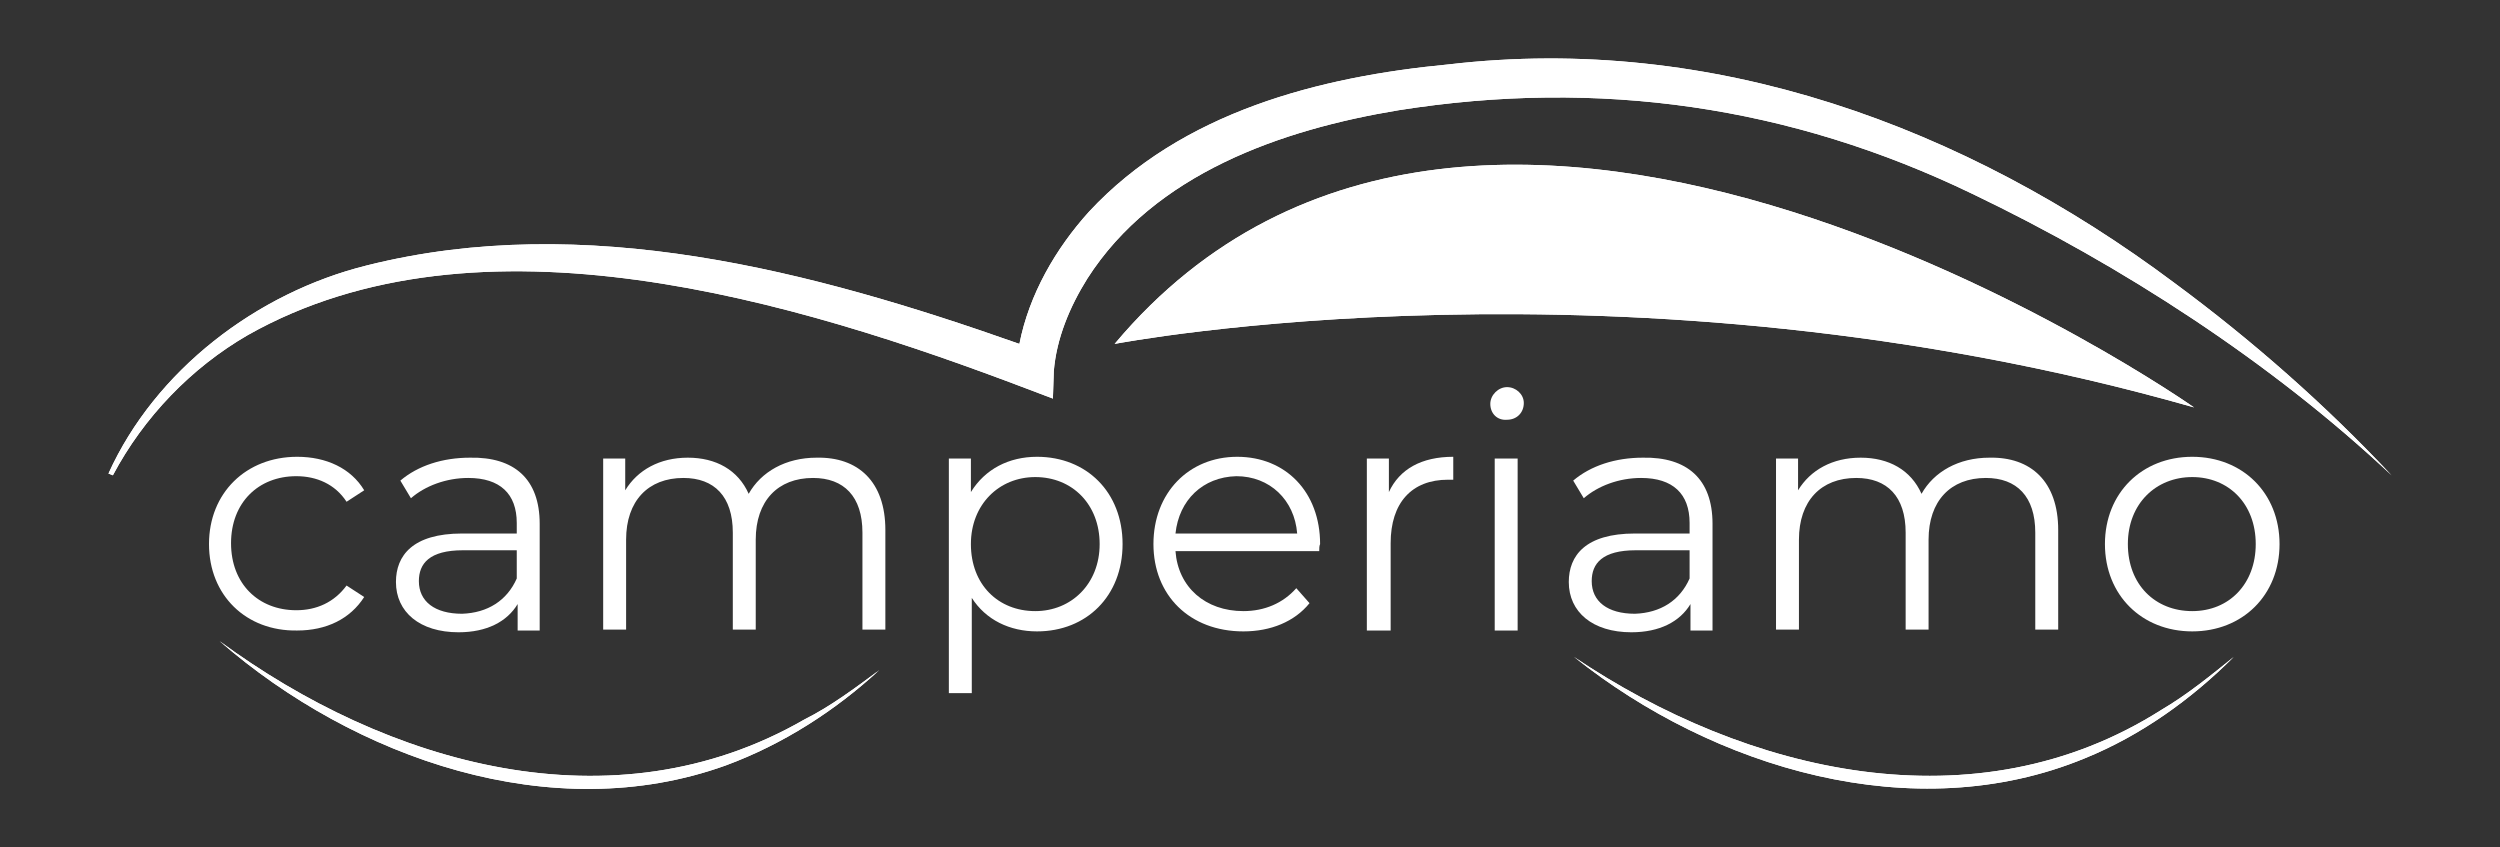 <svg xmlns="http://www.w3.org/2000/svg" xmlns:xlink="http://www.w3.org/1999/xlink" id="Livello_1" x="0px" y="0px" viewBox="0 0 283.5 96.1" style="enable-background:new 0 0 283.5 96.1;" xml:space="preserve"><rect x="0" y="0" width="283.5" height="96.1" fill="#333333" stroke="none"/><style type="text/css">	.st0{fill:#FFFFFF;}</style><g>	<g>		<path class="st0" d="M271.2,53.9c-7.5-8-15.8-15.3-24.6-21.8c-23.8-17.8-52.4-28.3-82.3-24.8c-14.7,1.4-30.3,5.4-40.8,16.7   c-3.8,4.2-6.8,9.4-7.9,15c-23.5-8.3-49.3-15.1-74-8.9c-12.5,3.1-24,11.9-29.3,23.6l0.5,0.2c3.5-6.6,8.9-12.2,15.3-15.9   c26.2-14.8,62.1-3.9,88.4,6.1l2.9,1.1c0,0,0.1-3.1,0.1-3.1c0.3-3.7,1.8-7.3,3.8-10.5c7.6-11.9,22-16.9,35.3-19.1   c22.7-3.6,44.4-0.5,65.1,9.5C240.6,30.1,257.6,41.1,271.2,53.9"></path>		<path class="st0" d="M126.4,39c0,0,58-11.2,122.4,7.2C248.8,46.2,168-10.6,126.4,39z"></path>		<g>			<path class="st0" d="M23.7,61.7c0-5.8,4.2-9.9,10-9.9c3.3,0,6.1,1.3,7.6,3.8l-2,1.3c-1.3-2-3.4-2.9-5.7-2.9c-4.3,0-7.4,3-7.4,7.6    c0,4.6,3.1,7.6,7.4,7.6c2.3,0,4.3-0.9,5.7-2.8l2,1.3c-1.6,2.5-4.3,3.8-7.6,3.8C27.9,71.6,23.7,67.5,23.7,61.7z"></path>			<path class="st0" d="M61.2,59.4v12.1h-2.5v-3c-1.2,2-3.5,3.2-6.7,3.2c-4.4,0-7.1-2.3-7.1-5.7c0-3,1.9-5.5,7.5-5.5h6.2v-1.2    c0-3.3-1.9-5.1-5.5-5.1c-2.5,0-4.9,0.9-6.5,2.3l-1.2-2c2-1.7,4.8-2.6,7.9-2.6C58.3,51.8,61.2,54.3,61.2,59.4z M58.6,65.6v-3.2    h-6.1c-3.8,0-5,1.5-5,3.5c0,2.3,1.8,3.7,4.9,3.7C55.3,69.5,57.5,68.1,58.6,65.6z"></path>			<path class="st0" d="M100.4,60.1v11.3h-2.6v-11c0-4.1-2.1-6.2-5.6-6.2c-4,0-6.5,2.6-6.5,7v10.2h-2.6v-11c0-4.1-2.1-6.2-5.6-6.2    c-4,0-6.5,2.6-6.5,7v10.2h-2.6V52h2.5v3.6c1.4-2.3,3.9-3.7,7.1-3.7c3.2,0,5.7,1.4,6.9,4.1c1.4-2.5,4.2-4.1,7.7-4.1    C97.3,51.8,100.4,54.6,100.4,60.1z"></path>			<path class="st0" d="M127.3,61.7c0,5.9-4.1,9.9-9.7,9.9c-3.1,0-5.8-1.3-7.4-3.8v10.8h-2.6V52h2.5v3.8c1.6-2.6,4.3-4,7.5-4    C123.2,51.8,127.3,55.8,127.3,61.7z M124.7,61.7c0-4.5-3.1-7.6-7.3-7.6c-4.1,0-7.3,3.1-7.3,7.6c0,4.6,3.1,7.6,7.3,7.6    C121.5,69.3,124.7,66.2,124.7,61.7z"></path>			<path class="st0" d="M149.6,62.5h-16.3c0.3,4.1,3.4,6.8,7.7,6.8c2.4,0,4.5-0.9,6-2.6l1.5,1.7c-1.7,2.1-4.4,3.2-7.5,3.2    c-6.1,0-10.2-4.1-10.2-9.9s4-9.9,9.5-9.9c5.5,0,9.4,4,9.4,9.9C149.6,61.9,149.6,62.2,149.6,62.5z M133.3,60.5h13.8    c-0.3-3.8-3.1-6.5-6.9-6.5C136.4,54.1,133.7,56.7,133.3,60.5z"></path>			<path class="st0" d="M164.8,51.8v2.6c-0.2,0-0.4,0-0.6,0c-4.1,0-6.5,2.6-6.5,7.2v9.9H155V52h2.5v3.8    C158.7,53.2,161.2,51.8,164.8,51.8z"></path>			<path class="st0" d="M169,45.8c0-1,0.9-1.9,1.9-1.9s1.9,0.8,1.9,1.8c0,1.1-0.8,1.9-1.9,1.9C169.8,47.7,169,46.9,169,45.8z     M169.5,52h2.6v19.5h-2.6V52z"></path>			<path class="st0" d="M194.2,59.4v12.1h-2.5v-3c-1.2,2-3.5,3.2-6.7,3.2c-4.4,0-7.1-2.3-7.1-5.7c0-3,1.9-5.5,7.5-5.5h6.2v-1.2    c0-3.3-1.9-5.1-5.5-5.1c-2.5,0-4.9,0.9-6.5,2.3l-1.2-2c2-1.7,4.8-2.6,7.9-2.6C191.3,51.8,194.2,54.3,194.2,59.4z M191.6,65.6    v-3.2h-6.1c-3.8,0-5,1.5-5,3.5c0,2.3,1.8,3.7,4.9,3.7C188.3,69.5,190.5,68.1,191.6,65.6z"></path>			<path class="st0" d="M233.4,60.1v11.3h-2.6v-11c0-4.1-2.1-6.2-5.6-6.2c-4,0-6.5,2.6-6.5,7v10.2h-2.6v-11c0-4.1-2.1-6.2-5.6-6.2    c-4,0-6.5,2.6-6.5,7v10.2h-2.6V52h2.5v3.6c1.4-2.3,3.9-3.7,7.1-3.7c3.2,0,5.7,1.4,6.9,4.1c1.4-2.5,4.2-4.1,7.7-4.1    C230.3,51.8,233.4,54.6,233.4,60.1z"></path>			<path class="st0" d="M238.7,61.7c0-5.8,4.2-9.9,9.9-9.9s9.9,4.1,9.9,9.9s-4.2,9.9-9.9,9.9S238.7,67.5,238.7,61.7z M255.8,61.7    c0-4.6-3.1-7.6-7.2-7.6c-4.1,0-7.3,3-7.3,7.6c0,4.6,3.1,7.6,7.3,7.6C252.8,69.3,255.8,66.2,255.8,61.7z"></path>		</g>	</g>	<path class="st0" d="M178.5,74.5c19.6,13.2,45.5,19.4,66.6,6c2.9-1.7,5.6-3.9,8.2-6c-4.8,4.8-10.5,8.9-16.9,11.5  C217,94,194.3,87.1,178.5,74.5L178.5,74.5z"></path>	<path class="st0" d="M24.9,72.7c19,14,44.6,21.4,66.3,8.9c3-1.5,5.8-3.6,8.5-5.6c-5,4.6-10.9,8.4-17.4,10.8  C62.6,93.9,40.2,86,24.9,72.7L24.9,72.7z"></path>	<g>		<g>			<path class="st0" d="M271.2,53.9c-7.5-8-15.8-15.3-24.6-21.8c-23.8-17.8-52.4-28.3-82.3-24.8c-14.7,1.4-30.3,5.4-40.8,16.7    c-3.8,4.2-6.8,9.4-7.9,15c-23.5-8.3-49.3-15.1-74-8.9c-12.5,3.1-24,11.9-29.3,23.6l0.5,0.2c3.5-6.6,8.9-12.2,15.3-15.9    c26.2-14.8,62.1-3.9,88.4,6.1l2.9,1.1c0,0,0.1-3.1,0.1-3.1c0.3-3.7,1.8-7.3,3.8-10.5c7.6-11.9,22-16.9,35.3-19.1    c22.7-3.6,44.4-0.5,65.1,9.5C240.6,30.1,257.6,41.1,271.2,53.9"></path>			<path class="st0" d="M126.4,39c0,0,58-11.2,122.4,7.2C248.8,46.2,168-10.6,126.4,39z"></path>		</g>		<path class="st0" d="M178.5,74.5c19.6,13.2,45.5,19.4,66.6,6c2.9-1.7,5.6-3.9,8.2-6c-4.8,4.8-10.5,8.9-16.9,11.5   C217,94,194.3,87.1,178.5,74.5L178.5,74.5z"></path>		<path class="st0" d="M24.9,72.7c19,14,44.6,21.4,66.3,8.9c3-1.5,5.8-3.6,8.5-5.6c-5,4.6-10.9,8.4-17.4,10.8   C62.6,93.9,40.2,86,24.9,72.7L24.9,72.7z"></path>	</g></g></svg>